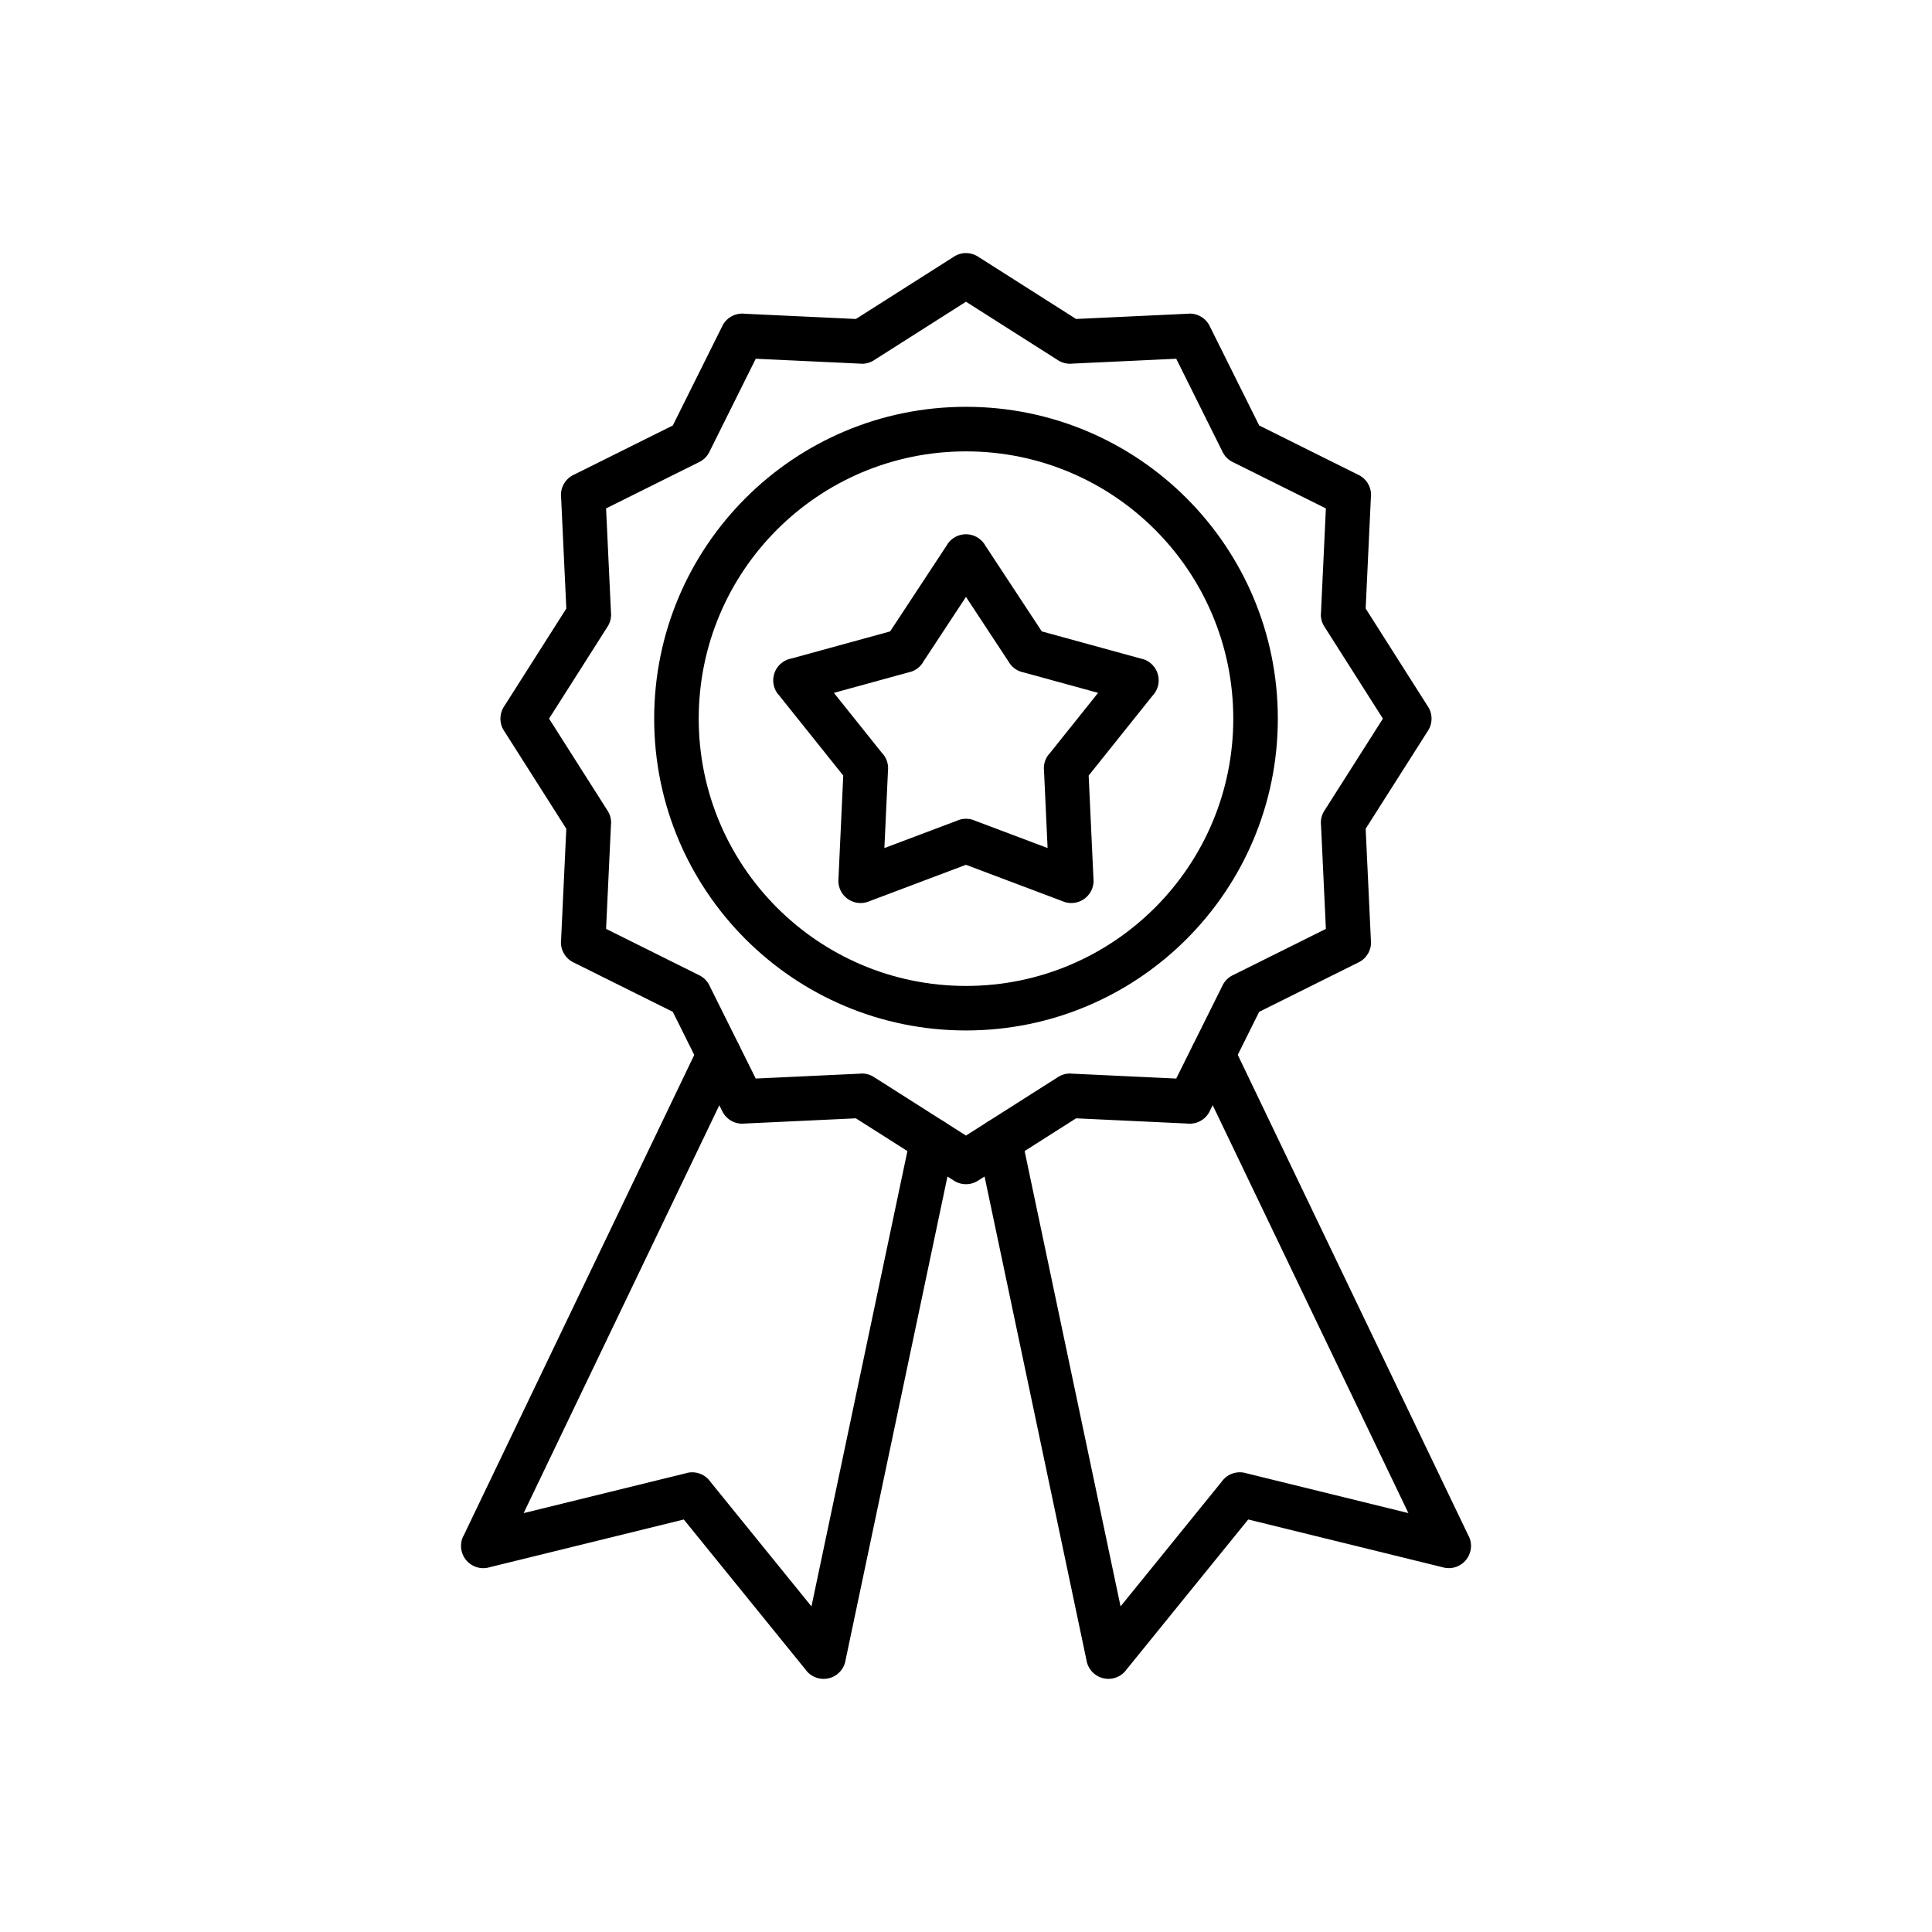 <?xml version="1.0" encoding="UTF-8"?>
<!-- Uploaded to: SVG Repo, www.svgrepo.com, Generator: SVG Repo Mixer Tools -->
<svg fill="#000000" width="800px" height="800px" version="1.1" viewBox="144 144 512 512" xmlns="http://www.w3.org/2000/svg">
 <g>
  <path d="m400 251.81c22.82 0 43.48 9.25 58.434 24.203s24.203 35.617 24.203 58.434c0 22.82-9.25 43.48-24.203 58.434-14.953 14.953-35.613 24.203-58.434 24.203s-43.48-9.25-58.434-24.203c-14.953-14.953-24.203-35.617-24.203-58.434 0-22.82 9.25-43.48 24.203-58.434s35.617-24.203 58.434-24.203zm50.086 32.555c-12.816-12.816-30.527-20.746-50.086-20.746s-37.27 7.93-50.086 20.746c-12.816 12.816-20.746 30.527-20.746 50.086s7.93 37.27 20.746 50.086c12.816 12.816 30.527 20.746 50.086 20.746s37.27-7.93 50.086-20.746c12.816-12.816 20.746-30.527 20.746-50.086s-7.93-37.27-20.746-50.086z"/>
  <path d="m403.39 212.14 25.785 16.391 29.832-1.398v-0.02c2.504-0.117 4.715 1.344 5.676 3.504l13.008 26.137 26.371 13.125 0.004-0.004c2.309 1.148 3.535 3.609 3.227 6.031l-1.379 29.363 16.535 26.016 0.004-0.004c1.32 2.078 1.18 4.664-0.148 6.559l-16.391 25.789 1.398 29.832h0.02c0.117 2.504-1.344 4.715-3.504 5.676l-26.137 13.008-13.125 26.371 0.004 0.004c-1.148 2.309-3.609 3.535-6.031 3.227l-29.363-1.379-26.016 16.535 0.004 0.004c-2.078 1.32-4.664 1.18-6.559-0.148l-25.789-16.391-29.832 1.398v0.02c-2.504 0.117-4.715-1.344-5.676-3.504l-13.008-26.137-26.371-13.125-0.004 0.004c-2.309-1.148-3.535-3.609-3.227-6.031l1.379-29.363-16.535-26.016-0.004 0.004c-1.32-2.078-1.18-4.664 0.152-6.562l16.391-25.785-1.398-29.832h-0.02c-0.117-2.504 1.344-4.715 3.504-5.676l26.137-13.008 13.125-26.371-0.004-0.004c1.148-2.309 3.609-3.535 6.031-3.227l29.363 1.379 26.016-16.535-0.004-0.004c2.078-1.32 4.664-1.18 6.562 0.152zm21.016 27.336-24.41-15.516-24.203 15.387c-1.031 0.715-2.297 1.113-3.644 1.051v-0.02l-27.867-1.309-12.199 24.508c-0.539 1.199-1.48 2.227-2.75 2.859l-0.004-0.004-24.711 12.297 1.285 27.414c0.164 1.312-0.109 2.691-0.875 3.898l-0.004-0.004-15.516 24.41 15.387 24.203c0.715 1.031 1.113 2.297 1.051 3.644h-0.02l-1.309 27.867 24.508 12.199c1.199 0.539 2.227 1.48 2.859 2.75l-0.004 0.004 12.297 24.711 27.414-1.285c1.312-0.164 2.691 0.109 3.898 0.875l-0.004 0.004 24.41 15.516 24.203-15.387c1.031-0.715 2.297-1.113 3.644-1.051v0.02l27.867 1.309 12.195-24.504c0.539-1.199 1.484-2.231 2.754-2.863l0.004 0.004 24.711-12.297-1.285-27.414c-0.164-1.312 0.109-2.691 0.875-3.898l0.004 0.004 15.516-24.41-15.387-24.203c-0.715-1.031-1.113-2.297-1.051-3.644h0.02l1.309-27.867-24.504-12.195c-1.199-0.539-2.231-1.484-2.863-2.754l0.004-0.004-12.297-24.711-27.414 1.285c-1.312 0.164-2.691-0.109-3.898-0.875z"/>
  <path d="m339.84 426.03c1.402-2.93 0.16-6.441-2.766-7.84-2.93-1.402-6.441-0.16-7.84 2.766l-62.457 130.18-0.023-0.012c-1.41 2.941-0.172 6.465 2.769 7.875 1.414 0.68 2.965 0.742 4.352 0.301l51.34-12.617 32.477 40.039-0.016 0.012c2.055 2.531 5.773 2.922 8.305 0.867 1.211-0.98 1.93-2.344 2.129-3.777l28.734-136.37c0.664-3.184-1.383-6.305-4.566-6.965-3.184-0.664-6.305 1.383-6.965 4.566l-26.266 124.66-26.738-32.969c-1.348-1.973-3.828-3.008-6.285-2.402l1.41 5.734-1.406-5.719-43.258 10.629 57.074-118.96z"/>
  <path d="m470.77 420.95c-1.402-2.93-4.91-4.168-7.84-2.766-2.93 1.402-4.168 4.91-2.766 7.84l57.074 118.96-43.258-10.629-1.406 5.719 1.41-5.734c-2.457-0.605-4.938 0.43-6.285 2.402l-26.738 32.969-26.266-124.66c-0.664-3.184-3.781-5.227-6.965-4.566-3.184 0.664-5.227 3.781-4.566 6.965l28.734 136.37c0.199 1.43 0.918 2.793 2.129 3.777 2.531 2.055 6.25 1.668 8.305-0.867l-0.016-0.012 32.477-40.039 51.34 12.617c1.387 0.441 2.938 0.379 4.352-0.301 2.941-1.41 4.18-4.938 2.769-7.875l-0.023 0.012-62.457-130.18z"/>
  <path d="m405.21 288.72 14.875 22.605 26.625 7.309-1.547 5.672 1.562-5.695c3.144 0.863 4.992 4.113 4.133 7.258-0.277 1.004-0.797 1.879-1.477 2.57l-16.871 21.094 1.281 27.605h0.016c0.152 3.258-2.367 6.019-5.625 6.172-0.977 0.047-1.91-0.152-2.742-0.535l-25.449-9.594-25.84 9.742 0.004 0.012c-3.051 1.148-6.457-0.391-7.606-3.441-0.352-0.93-0.449-1.895-0.336-2.816l1.258-27.145-17.242-21.555-0.023 0.02c-2.035-2.547-1.625-6.262 0.922-8.297 0.801-0.641 1.715-1.039 2.656-1.203l26.113-7.168 15.18-23.07 4.914 3.231-4.934-3.246c1.793-2.723 5.453-3.481 8.176-1.688 0.859 0.566 1.523 1.316 1.973 2.168zm11.184 27.691-4.914 3.231-11.488-17.461-11.191 17.008c-0.738 1.383-2.019 2.469-3.648 2.918l-1.562-5.695 1.547 5.672-20.148 5.531 12.691 15.867c1.102 1.129 1.754 2.695 1.676 4.398h-0.016l-0.969 20.863 19.168-7.227c1.383-0.633 3.004-0.734 4.539-0.156l-0.004 0.012 19.547 7.367-0.945-20.418c-0.188-1.523 0.215-3.117 1.25-4.406l0.023 0.02 13.055-16.324-19.652-5.394c-1.535-0.277-2.961-1.156-3.887-2.566l4.934-3.246z"/>
 </g>
</svg>